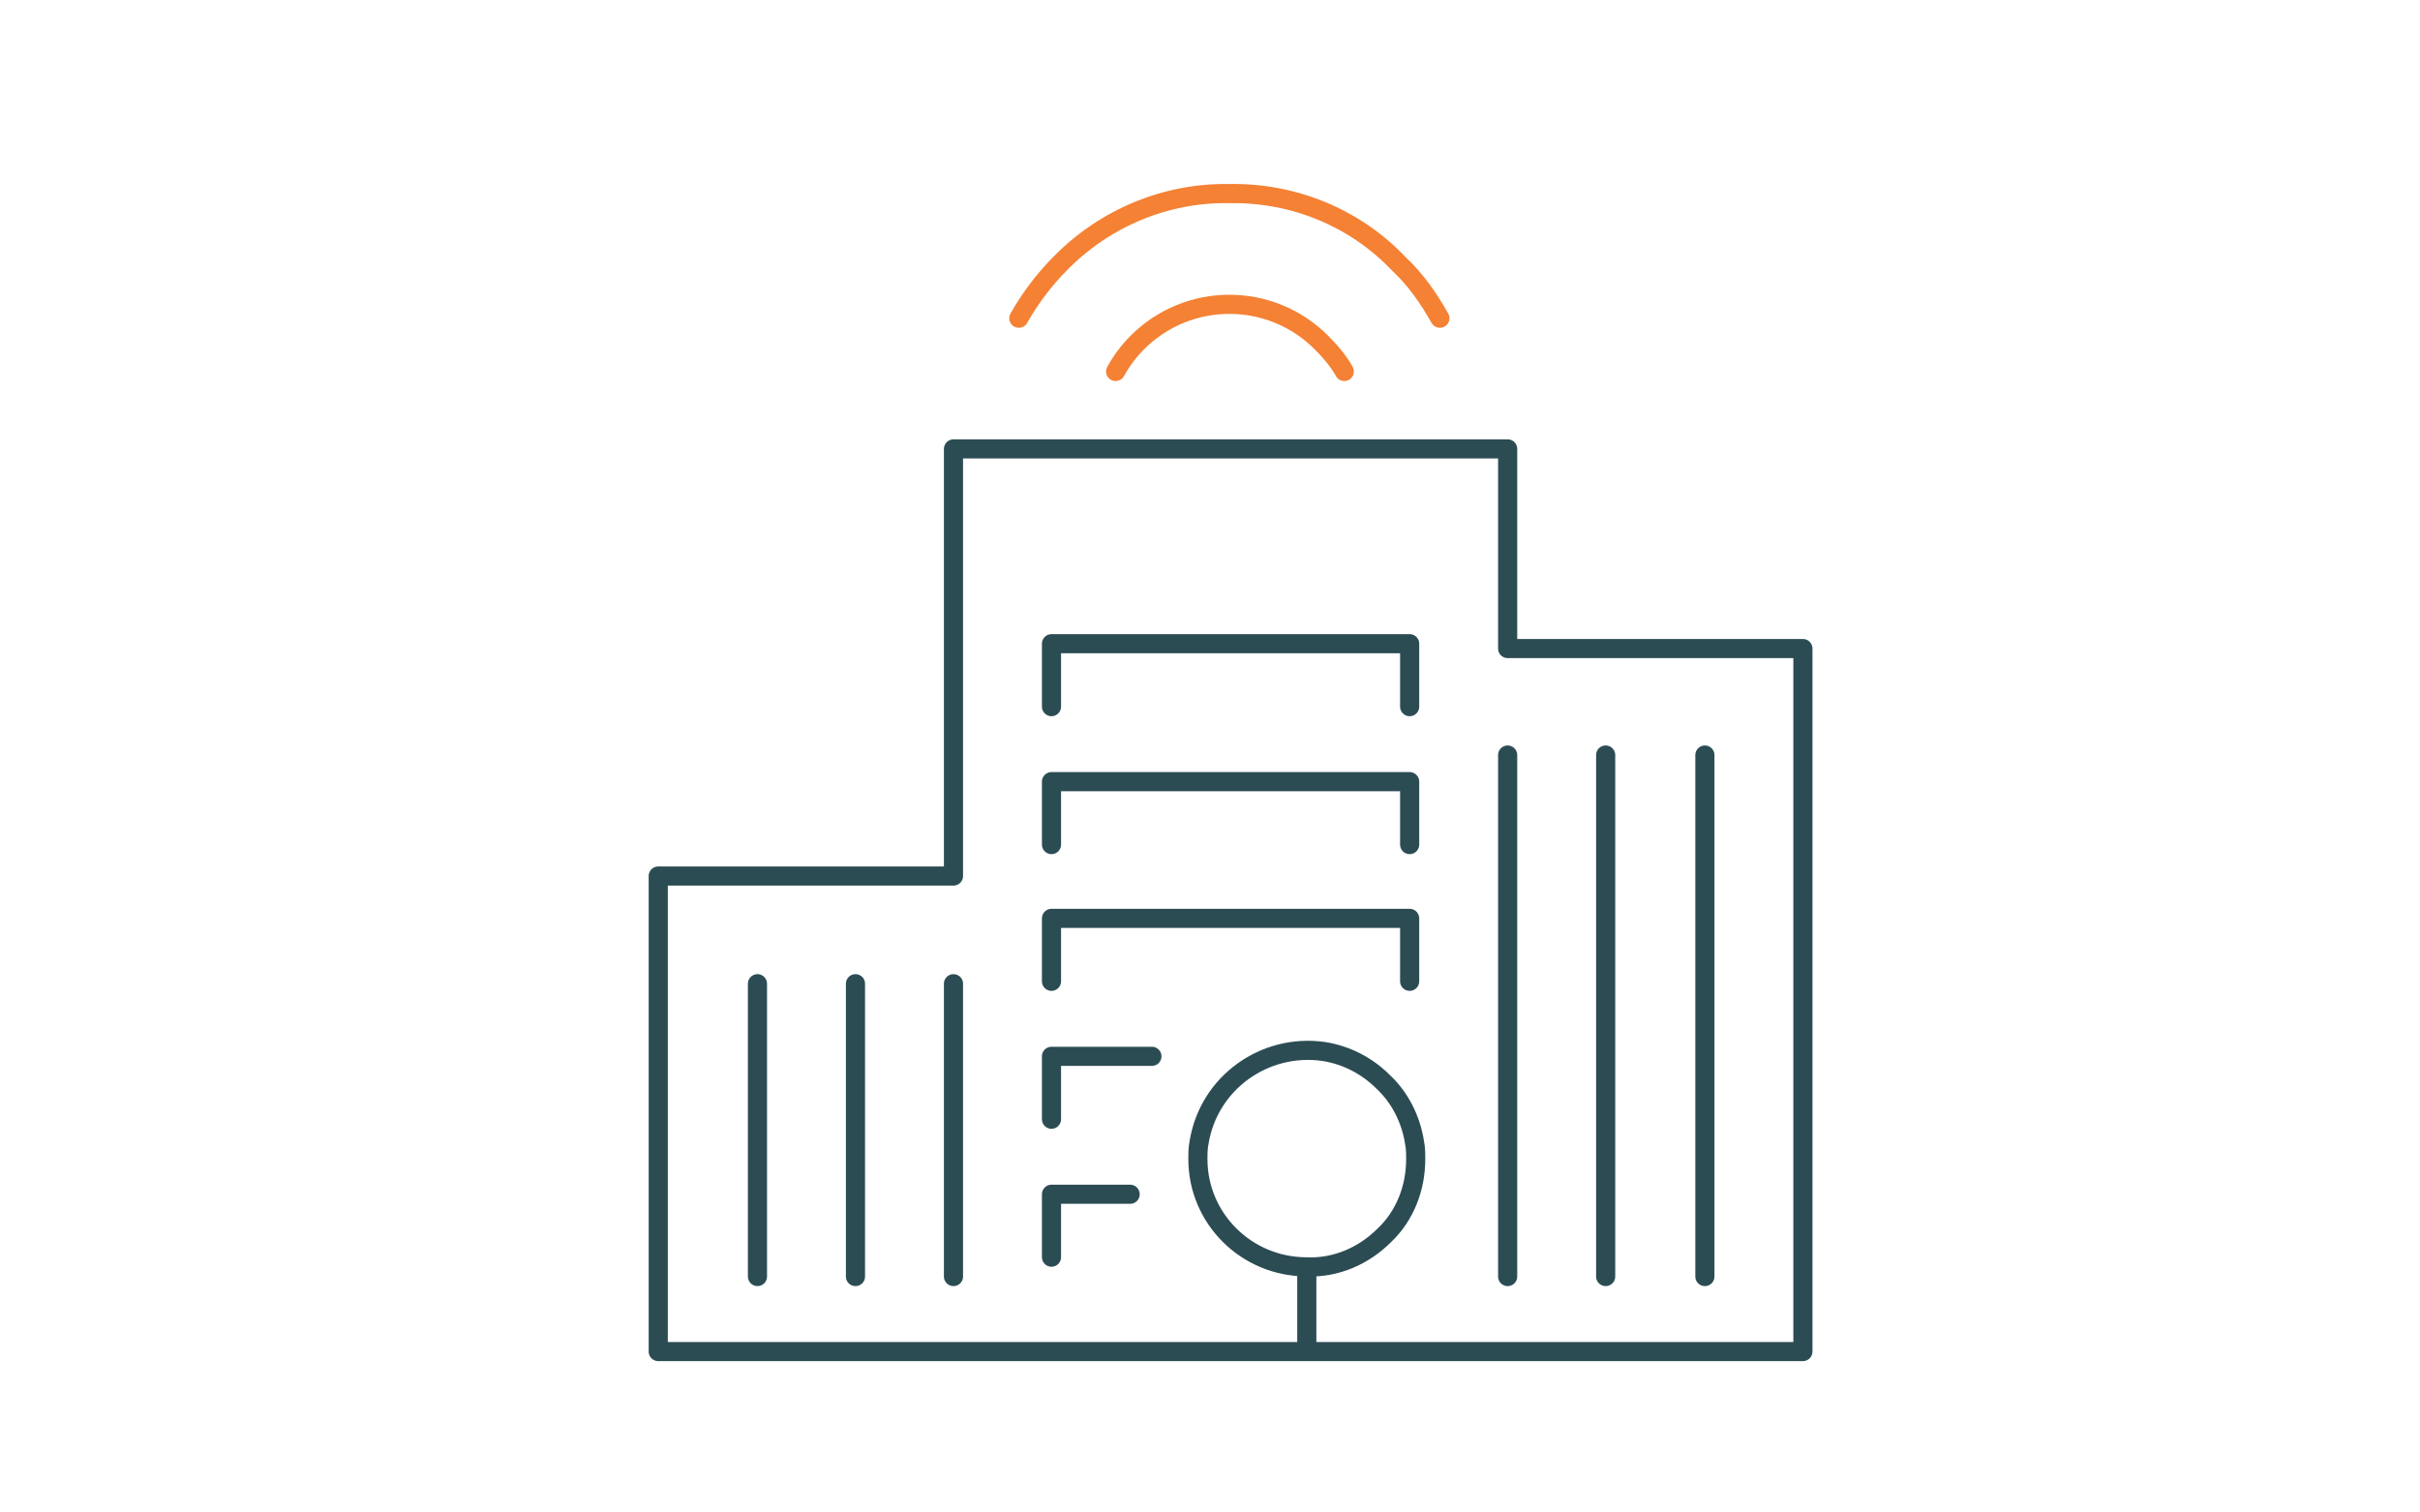<?xml version="1.0" encoding="utf-8"?>
<!-- Generator: Adobe Illustrator 25.3.1, SVG Export Plug-In . SVG Version: 6.00 Build 0)  -->
<svg version="1.1" id="Layer_1" xmlns="http://www.w3.org/2000/svg" xmlns:xlink="http://www.w3.org/1999/xlink" x="0px" y="0px"
	 viewBox="0 0 200 125" style="enable-background:new 0 0 200 125;" xml:space="preserve">
<style type="text/css">
	.st0{fill:none;}
	.st1{display:none;}
	.st2{display:inline;fill:none;stroke:#2C4C54;stroke-width:2;stroke-miterlimit:10;}
	.st3{display:inline;fill:none;stroke:#F58134;stroke-width:2;stroke-miterlimit:10;}
	.st4{fill:none;stroke:#F58134;stroke-width:1.581;stroke-linecap:round;stroke-linejoin:round;}
	.st5{fill:none;stroke:#2C4C54;stroke-width:1.581;stroke-linecap:round;stroke-linejoin:round;}
</style>
<rect class="st0" width="200" height="125"/>
<g class="st1">
	<path class="st2" d="M69.2,52.2v10.3c0,17,13.8,30.8,30.8,30.8s30.8-13.8,30.8-30.8V52.2H69.2z"/>
	<rect x="69.2" y="41.9" class="st2" width="61.7" height="10.3"/>
	<path class="st2" d="M134.6,41.9H65.4c-2-2-3-3-5-5v-5.3h79.2v5.3C137.6,38.9,136.5,40,134.6,41.9z"/>
	<circle class="st2" cx="100" cy="71.6" r="13.9"/>
	<circle class="st3" cx="100" cy="71.6" r="8.2"/>
	<circle class="st3" cx="78.9" cy="61.3" r="2.1"/>
</g>
<path class="st4" d="M92.2,30.7c0.5-0.9,1.1-1.7,1.8-2.4c4.2-4.2,11-4.2,15.2,0c0.7,0.7,1.4,1.5,1.9,2.4"/>
<path class="st4" d="M84.2,26.3c0.9-1.6,2.1-3.2,3.4-4.5c3.7-3.8,8.8-5.9,14-5.8c5.3-0.1,10.4,2,14,5.8c1.4,1.3,2.5,2.9,3.4,4.5"/>
<path class="st5" d="M108,104.7c-5,0-9-4-9-8.9c0,0,0,0,0,0c0-0.5,0-0.9,0.1-1.4c0.8-4.9,5.4-8.2,10.3-7.5c1.9,0.3,3.6,1.2,4.9,2.5
	c1.4,1.3,2.3,3.1,2.6,5c0.1,0.5,0.1,0.9,0.1,1.4c0,2.4-0.9,4.7-2.6,6.3C112.7,103.8,110.4,104.8,108,104.7v7h41V53.6h-24.4V37.1
	H78.8v35.3H54.4v39.3H108"/>
<polyline class="st5" points="86.9,58.4 86.9,53.2 116.5,53.2 116.5,58.4 "/>
<polyline class="st5" points="86.9,81.1 86.9,75.9 116.5,75.9 116.5,81.1 "/>
<polyline class="st5" points="86.9,69.8 86.9,64.6 116.5,64.6 116.5,69.8 "/>
<polyline class="st5" points="86.9,92.5 86.9,87.3 95.2,87.3 "/>
<polyline class="st5" points="86.9,103.9 86.9,98.7 93.4,98.7 "/>
<line class="st5" x1="62.6" y1="81.3" x2="62.6" y2="105.5"/>
<line class="st5" x1="70.7" y1="105.5" x2="70.7" y2="81.3"/>
<line class="st5" x1="78.8" y1="81.3" x2="78.8" y2="105.5"/>
<line class="st5" x1="140.9" y1="105.5" x2="140.9" y2="62.4"/>
<line class="st5" x1="132.7" y1="62.4" x2="132.7" y2="105.5"/>
<line class="st5" x1="124.6" y1="105.5" x2="124.6" y2="62.4"/>
</svg>
